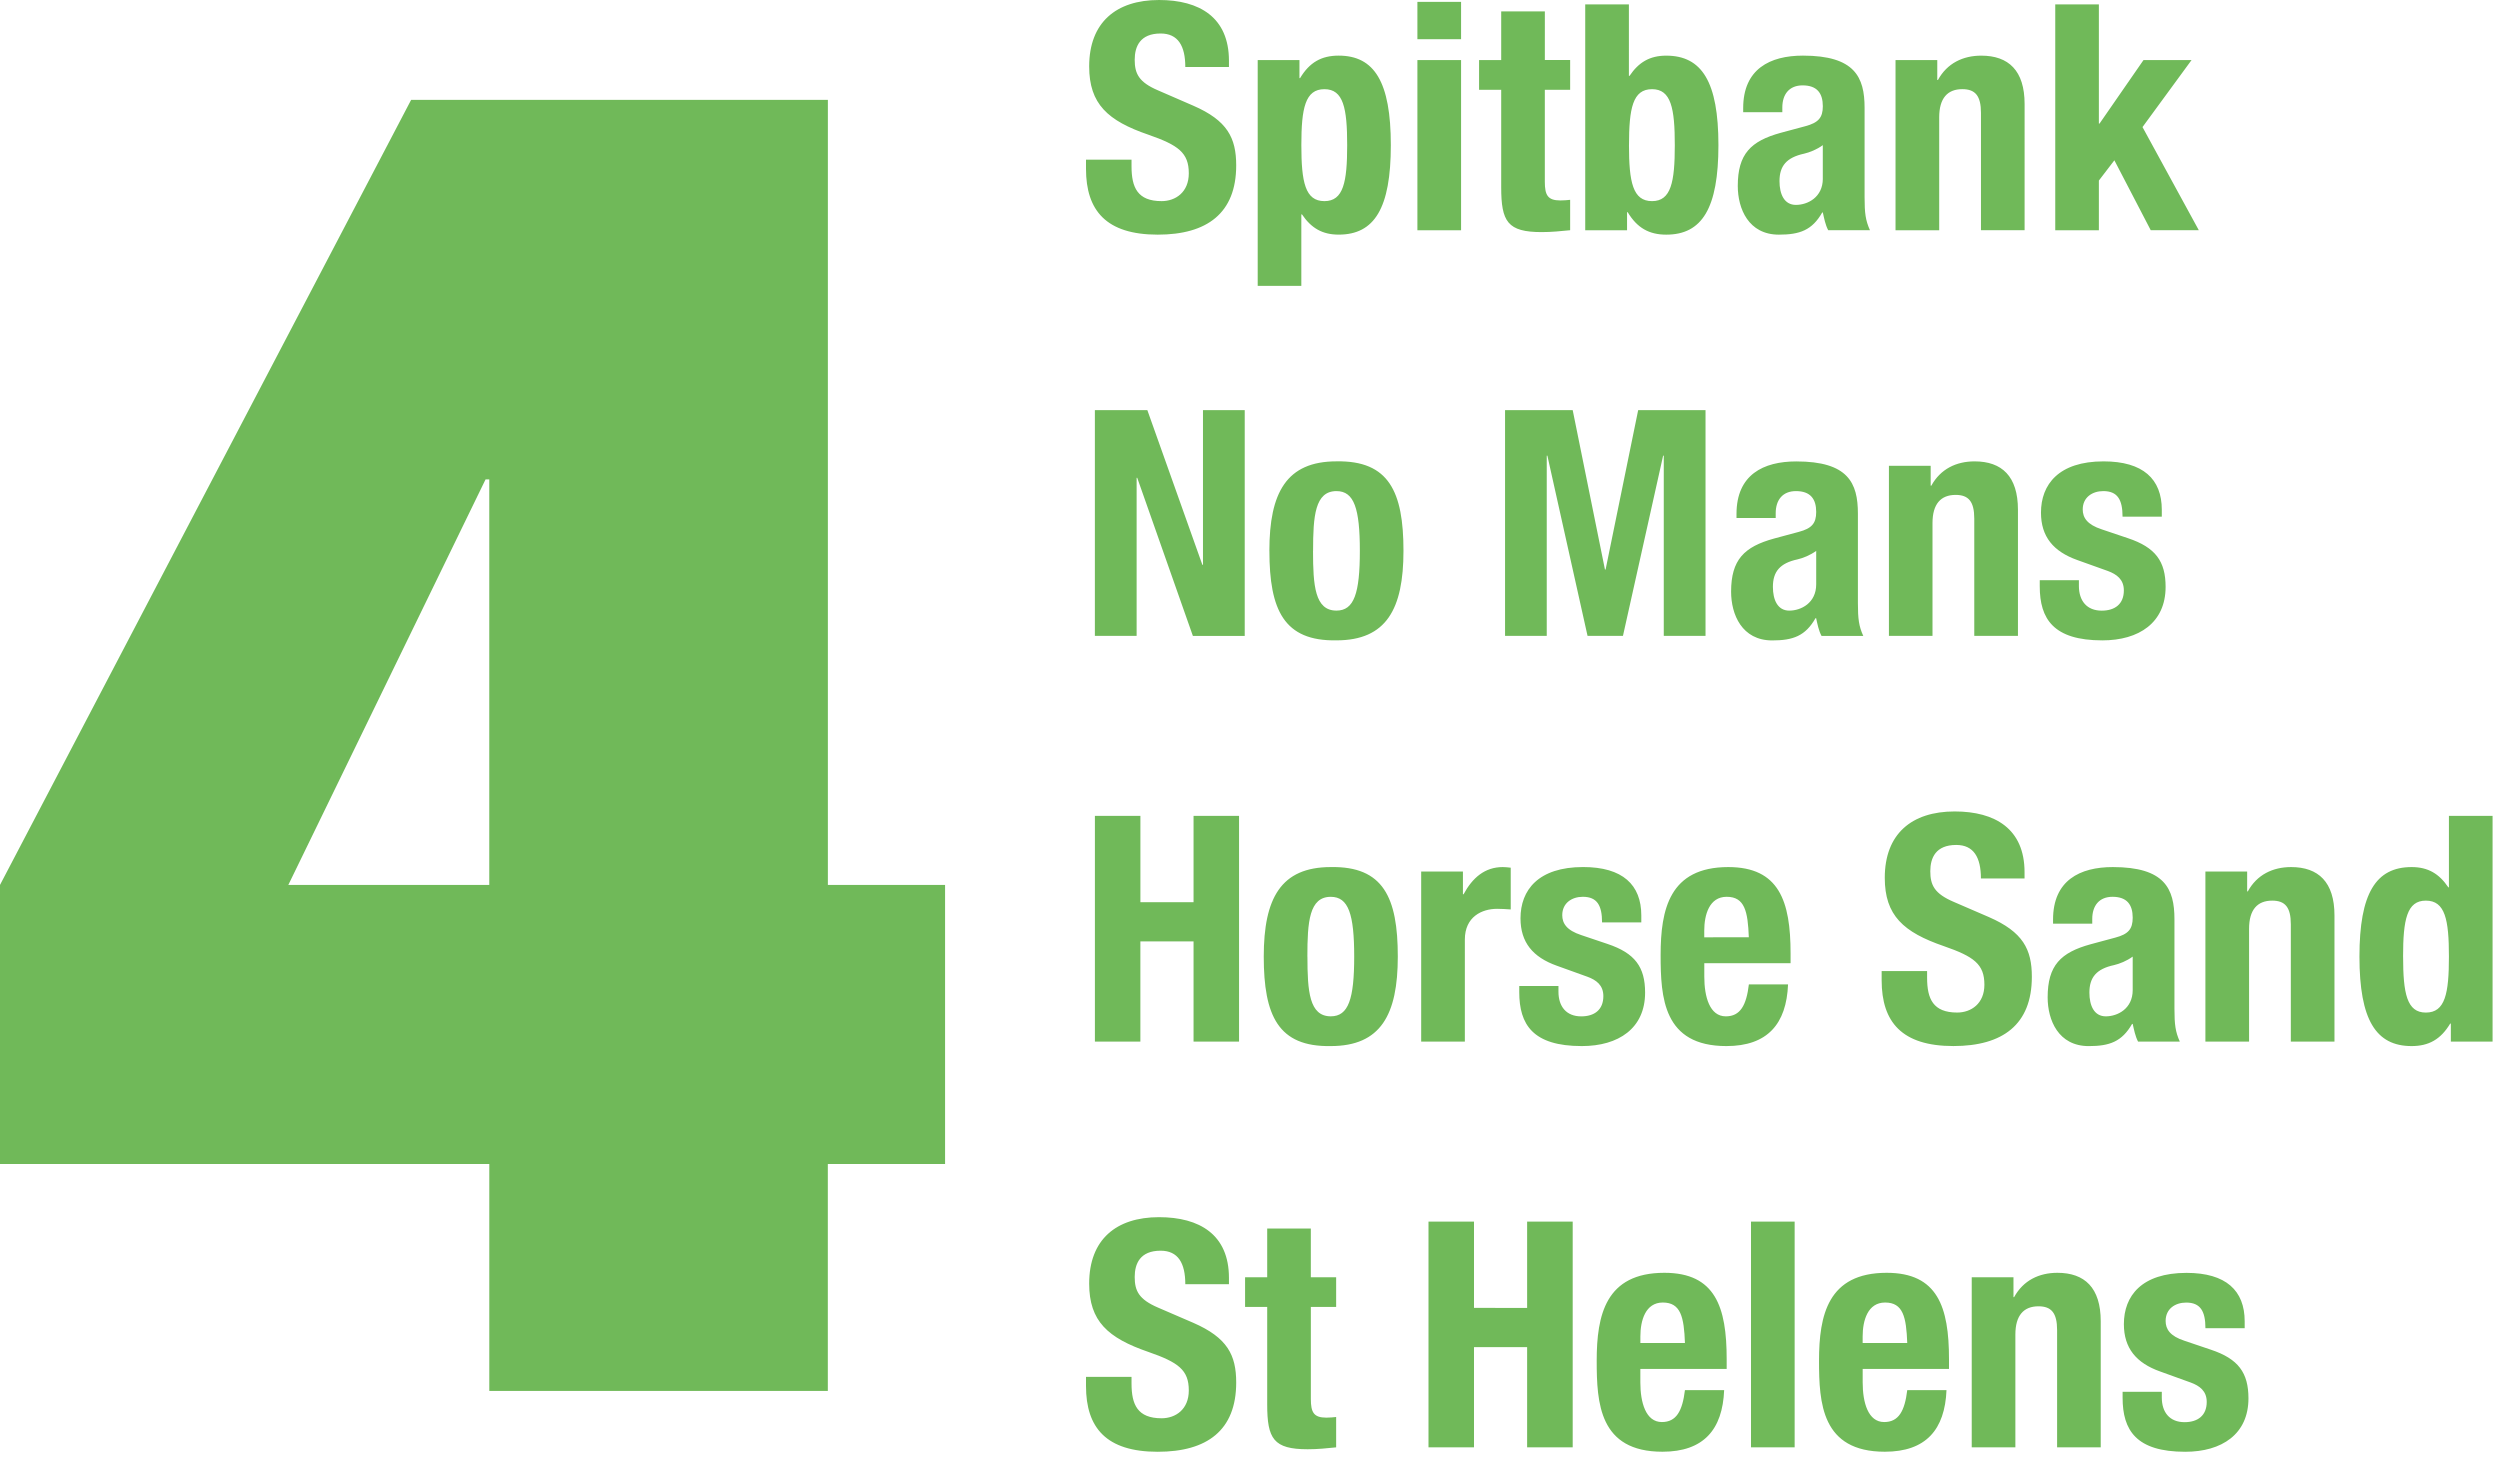<svg xmlns="http://www.w3.org/2000/svg" fill-rule="evenodd" stroke-miterlimit="1.414" viewBox="0 0 100 59" clip-rule="evenodd" stroke-linejoin="round"><path fill="#70B959" fill-rule="nonzero" d="M0 35.397L16.445 3.995h16.67v31.402h4.688V46.56h-4.69v9.077H19.572V46.56H0V35.396zm19.423-16.222l-7.89 16.222h8.038V19.175h-.147z"/><g fill="#70B959" fill-rule="nonzero"><path d="M43.44 6.388v.366c0 1.67.81 2.632 2.87 2.632 1.974 0 3.138-.86 3.138-2.77 0-1.1-.353-1.797-1.72-2.39l-1.404-.61c-.77-.327-.936-.67-.936-1.226 0-.53.215-1.05 1.037-1.05.697 0 .987.495.987 1.34h1.746v-.25C49.158.695 47.98 0 46.362 0c-1.72 0-2.795.9-2.795 2.657 0 1.504.747 2.175 2.365 2.73 1.2.418 1.62.722 1.62 1.545 0 .758-.53 1.113-1.088 1.113-.962 0-1.203-.544-1.203-1.392v-.265h-1.82zM52.054 5.805c0-1.478.153-2.238.923-2.238.76 0 .91.76.91 2.238 0 1.48-.15 2.24-.91 2.24-.77 0-.923-.76-.923-2.24zm-1.745 5.63h1.744v-2.86h.026c.366.544.81.81 1.467.81 1.43 0 2.087-1.05 2.087-3.58 0-2.53-.658-3.58-2.087-3.58-.684 0-1.164.266-1.543.9h-.025v-.722h-1.67v9.03zM56.696 9.21h1.747V2.402h-1.747V9.21zm0-7.642h1.747V.075h-1.747v1.493zM60.048 2.403h-.885v1.19h.885v3.895c0 1.38.254 1.796 1.62 1.796.405 0 .758-.038 1.138-.075V7.993c-.113.013-.253.025-.393.025-.506 0-.62-.216-.62-.747v-3.68h1.013v-1.19h-1.012V.456h-1.746v1.947zM65.16 5.805c0-1.478.15-2.238.922-2.238.76 0 .91.76.91 2.238 0 1.48-.15 2.24-.91 2.24-.77 0-.923-.76-.923-2.24zM63.412 9.21h1.67v-.722h.026c.378.63.858.898 1.542.898 1.43 0 2.087-1.05 2.087-3.58 0-2.53-.66-3.58-2.088-3.58-.658 0-1.102.265-1.468.81h-.025V.176h-1.747V9.21zM71.293 4.49V4.3c0-.53.278-.885.81-.885.582 0 .81.316.81.835 0 .455-.178.658-.696.797l-.986.265c-1.202.33-1.72.848-1.72 2.126 0 .91.43 1.948 1.644 1.948.835 0 1.33-.177 1.734-.887h.024c.05.227.1.494.215.71h1.67c-.177-.394-.215-.685-.215-1.317v-3.58c0-1.226-.392-2.087-2.466-2.087-1.315 0-2.39.532-2.39 2.1v.164h1.567zm1.62 2.656c0 .747-.608 1.05-1.075 1.05-.47 0-.658-.43-.658-.95 0-.606.277-.946.987-1.1.215-.05.506-.163.745-.34v1.34zM75.82 9.21h1.748V4.692c0-.76.33-1.126.923-1.126.52 0 .748.265.748.95v4.692h1.745V4.16c0-1.34-.645-1.934-1.734-1.934-.733 0-1.366.304-1.733.974h-.026v-.797h-1.67V9.21zM82.21.176V9.21h1.745V7.222l.62-.81 1.454 2.796h1.923L85.7 5.083l1.962-2.68H85.74l-1.76 2.542h-.025V.176H82.21z"/></g><g fill="#70B959" fill-rule="nonzero"><path d="M43.795 16.405v9.03h1.67v-6.323h.024l2.226 6.324h2.074v-9.03h-1.67v6.185h-.025l-2.2-6.185h-2.1zM50.776 22.034c0 2.365.583 3.618 2.683 3.58 1.996 0 2.68-1.252 2.68-3.58 0-2.365-.582-3.617-2.68-3.58-2 0-2.684 1.254-2.684 3.58zm1.747 0c0-1.39.075-2.39.936-2.39.707 0 .935.696.935 2.39 0 1.696-.228 2.39-.936 2.39-.862 0-.937-.998-.937-2.39zM60.2 25.436h1.67v-7.21h.025l1.607 7.21h1.416l1.607-7.21h.026v7.21h1.67v-9.03h-2.694l-1.303 6.375h-.026l-1.29-6.375h-2.706v9.03zM71.028 20.72v-.19c0-.532.278-.886.81-.886.58 0 .81.316.81.834 0 .456-.178.66-.696.797l-.988.266c-1.2.33-1.72.85-1.72 2.126 0 .91.43 1.95 1.645 1.95.834 0 1.327-.18 1.73-.888h.027c.05.228.1.495.215.708h1.67c-.177-.39-.215-.682-.215-1.315v-3.577c0-1.23-.392-2.088-2.466-2.088-1.316 0-2.39.532-2.39 2.1v.164h1.568zm1.62 2.655c0 .746-.608 1.05-1.077 1.05-.466 0-.655-.43-.655-.95 0-.606.277-.948.985-1.1.216-.05.506-.164.747-.34v1.34zM75.556 25.436H77.3v-4.514c0-.76.33-1.126.925-1.126.518 0 .746.265.746.95v4.69h1.747V20.39c0-1.34-.644-1.935-1.733-1.935-.734 0-1.366.304-1.732.973h-.026v-.796h-1.67v6.804zM81.59 23.21v.242c0 1.302.544 2.163 2.504 2.163 1.468 0 2.53-.71 2.53-2.14 0-1.023-.405-1.58-1.505-1.947l-1.05-.354c-.582-.19-.76-.468-.76-.797 0-.48.38-.733.823-.733.568 0 .77.34.77 1.024h1.57v-.278c0-1.227-.747-1.935-2.33-1.935-1.794 0-2.503.924-2.503 2.05 0 .96.494 1.555 1.454 1.897l1.228.44c.34.128.633.33.633.774 0 .544-.355.81-.886.81-.595 0-.912-.393-.912-.987v-.23H81.59z"/></g><g fill="#70B959" fill-rule="nonzero"><path d="M43.795 41.665h1.82v-4.01h2.127v4.01h1.82v-9.03h-1.82v3.453h-2.126v-3.454h-1.82v9.03zM50.55 38.263c0 2.365.58 3.617 2.68 3.58 2 0 2.682-1.252 2.682-3.58 0-2.365-.58-3.617-2.68-3.58-2 0-2.682 1.252-2.682 3.58zm1.745 0c0-1.392.075-2.39.936-2.39.71 0 .937.695.937 2.39 0 1.696-.228 2.39-.936 2.39-.86 0-.935-.998-.935-2.39zM56.848 41.665h1.746V37.58c0-.91.683-1.227 1.29-1.227.177 0 .367.012.545.025v-1.67c-.103-.012-.216-.025-.318-.025-.72 0-1.215.43-1.568 1.088h-.026v-.91h-1.67v6.805zM60.77 39.44v.24c0 1.303.543 2.163 2.504 2.163 1.467 0 2.53-.71 2.53-2.138 0-1.024-.405-1.582-1.506-1.948l-1.05-.354c-.58-.19-.758-.468-.758-.797 0-.48.38-.734.822-.734.57 0 .77.342.77 1.025h1.57v-.278c0-1.228-.747-1.937-2.327-1.937-1.796 0-2.505.924-2.505 2.05 0 .962.493 1.556 1.455 1.898l1.227.442c.342.127.632.33.632.773 0 .544-.354.81-.886.81-.594 0-.91-.393-.91-.987v-.228h-1.57zM71.623 38.528v-.392c0-2.087-.456-3.453-2.492-3.453-2.353 0-2.706 1.695-2.706 3.517 0 1.694.1 3.643 2.63 3.643 1.645 0 2.403-.886 2.467-2.467h-1.567c-.1.835-.342 1.278-.923 1.278-.646 0-.86-.784-.86-1.582v-.544h3.453zM68.17 37.49v-.264c0-.633.2-1.354.897-1.354.722 0 .847.582.886 1.62H68.17zM75.266 38.844v.368c0 1.67.81 2.63 2.87 2.63 1.974 0 3.138-.86 3.138-2.77 0-1.1-.355-1.795-1.72-2.39l-1.405-.607c-.772-.33-.937-.67-.937-1.227 0-.53.215-1.05 1.037-1.05.696 0 .988.493.988 1.34h1.745v-.25c0-1.735-1.177-2.43-2.795-2.43-1.72 0-2.796.897-2.796 2.655 0 1.506.745 2.176 2.365 2.733 1.2.417 1.62.72 1.62 1.543 0 .758-.533 1.113-1.088 1.113-.963 0-1.204-.544-1.204-1.392v-.266h-1.82zM83.69 36.948v-.19c0-.53.278-.886.81-.886.58 0 .808.317.808.835 0 .456-.176.66-.695.797l-.987.266c-1.2.33-1.72.848-1.72 2.124 0 .912.43 1.95 1.644 1.95.835 0 1.328-.18 1.733-.887h.025c.052.228.102.493.215.708h1.67c-.176-.39-.215-.682-.215-1.315v-3.58c0-1.227-.392-2.087-2.466-2.087-1.315 0-2.39.53-2.39 2.1v.165h1.568zm1.618 2.656c0 .746-.607 1.05-1.074 1.05-.47 0-.658-.43-.658-.95 0-.606.278-.948.986-1.1.215-.05.507-.164.746-.34v1.34zM88.218 41.665h1.745V37.15c0-.76.33-1.125.925-1.125.518 0 .745.265.745.947v4.693h1.746V36.62c0-1.342-.646-1.937-1.735-1.937-.733 0-1.366.305-1.732.974h-.026v-.796h-1.67v6.805zM96.123 38.263c0-1.48.153-2.238.91-2.238.773 0 .924.758.924 2.238s-.15 2.24-.923 2.24c-.758 0-.91-.76-.91-2.24zm1.91 3.402h1.67v-9.03h-1.746v2.858h-.024c-.368-.544-.81-.81-1.468-.81-1.43 0-2.087 1.05-2.087 3.58 0 2.53.658 3.58 2.087 3.58.683 0 1.164-.266 1.543-.9h.026v.722z"/></g><g fill="#70B959" fill-rule="nonzero"><path d="M43.44 55.073v.368c0 1.67.81 2.63 2.87 2.63 1.974 0 3.138-.858 3.138-2.77 0-1.1-.353-1.795-1.72-2.39l-1.404-.606c-.77-.33-.936-.67-.936-1.227 0-.53.215-1.05 1.037-1.05.697 0 .987.493.987 1.34h1.746v-.253c0-1.732-1.177-2.428-2.796-2.428-1.72 0-2.795.898-2.795 2.656 0 1.506.747 2.175 2.365 2.733 1.2.417 1.62.72 1.62 1.542 0 .76-.53 1.113-1.088 1.113-.962 0-1.203-.543-1.203-1.39v-.267h-1.82zM50.688 51.09h-.885v1.188h.885v3.897c0 1.377.253 1.795 1.62 1.795.404 0 .758-.037 1.138-.076V56.68c-.114.013-.253.026-.392.026-.507 0-.62-.215-.62-.747v-3.682h1.012V51.09h-1.013v-1.95h-1.745v1.95zM57.14 57.894h1.82v-4.01h2.125v4.01h1.823v-9.03h-1.823v3.452H58.96v-3.453h-1.82v9.03zM69.067 54.757v-.392c0-2.087-.455-3.453-2.492-3.453-2.352 0-2.707 1.695-2.707 3.517 0 1.693.102 3.64 2.63 3.64 1.645 0 2.405-.884 2.468-2.465h-1.568c-.102.835-.342 1.278-.924 1.278-.644 0-.86-.785-.86-1.582v-.543h3.453zm-3.452-1.037v-.265c0-.633.202-1.354.897-1.354.72 0 .848.583.886 1.62h-1.783zM70.04 48.863h1.746v9.03H70.04zM77.96 54.757v-.392c0-2.087-.456-3.453-2.492-3.453-2.352 0-2.707 1.695-2.707 3.517 0 1.693.102 3.64 2.632 3.64 1.644 0 2.402-.884 2.467-2.465h-1.57c-.1.835-.342 1.278-.923 1.278-.646 0-.86-.785-.86-1.582v-.543h3.453zm-3.454-1.037v-.265c0-.633.203-1.354.898-1.354.722 0 .847.583.886 1.62h-1.784zM78.87 57.894h1.745V53.38c0-.76.33-1.128.924-1.128.517 0 .745.267.745.95v4.692h1.745v-5.046c0-1.34-.644-1.936-1.732-1.936-.734 0-1.366.303-1.733.974h-.025v-.796h-1.67v6.804zM84.904 55.67v.238c0 1.304.544 2.163 2.504 2.163 1.468 0 2.53-.707 2.53-2.136 0-1.025-.404-1.582-1.505-1.948l-1.05-.355c-.582-.188-.758-.466-.758-.795 0-.482.38-.734.822-.734.568 0 .77.343.77 1.026h1.57v-.278c0-1.227-.747-1.936-2.327-1.936-1.797 0-2.505.923-2.505 2.05 0 .96.493 1.556 1.455 1.896l1.226.443c.342.128.633.33.633.773 0 .543-.356.81-.887.81-.594 0-.91-.392-.91-.988v-.226h-1.57z"/></g></svg>